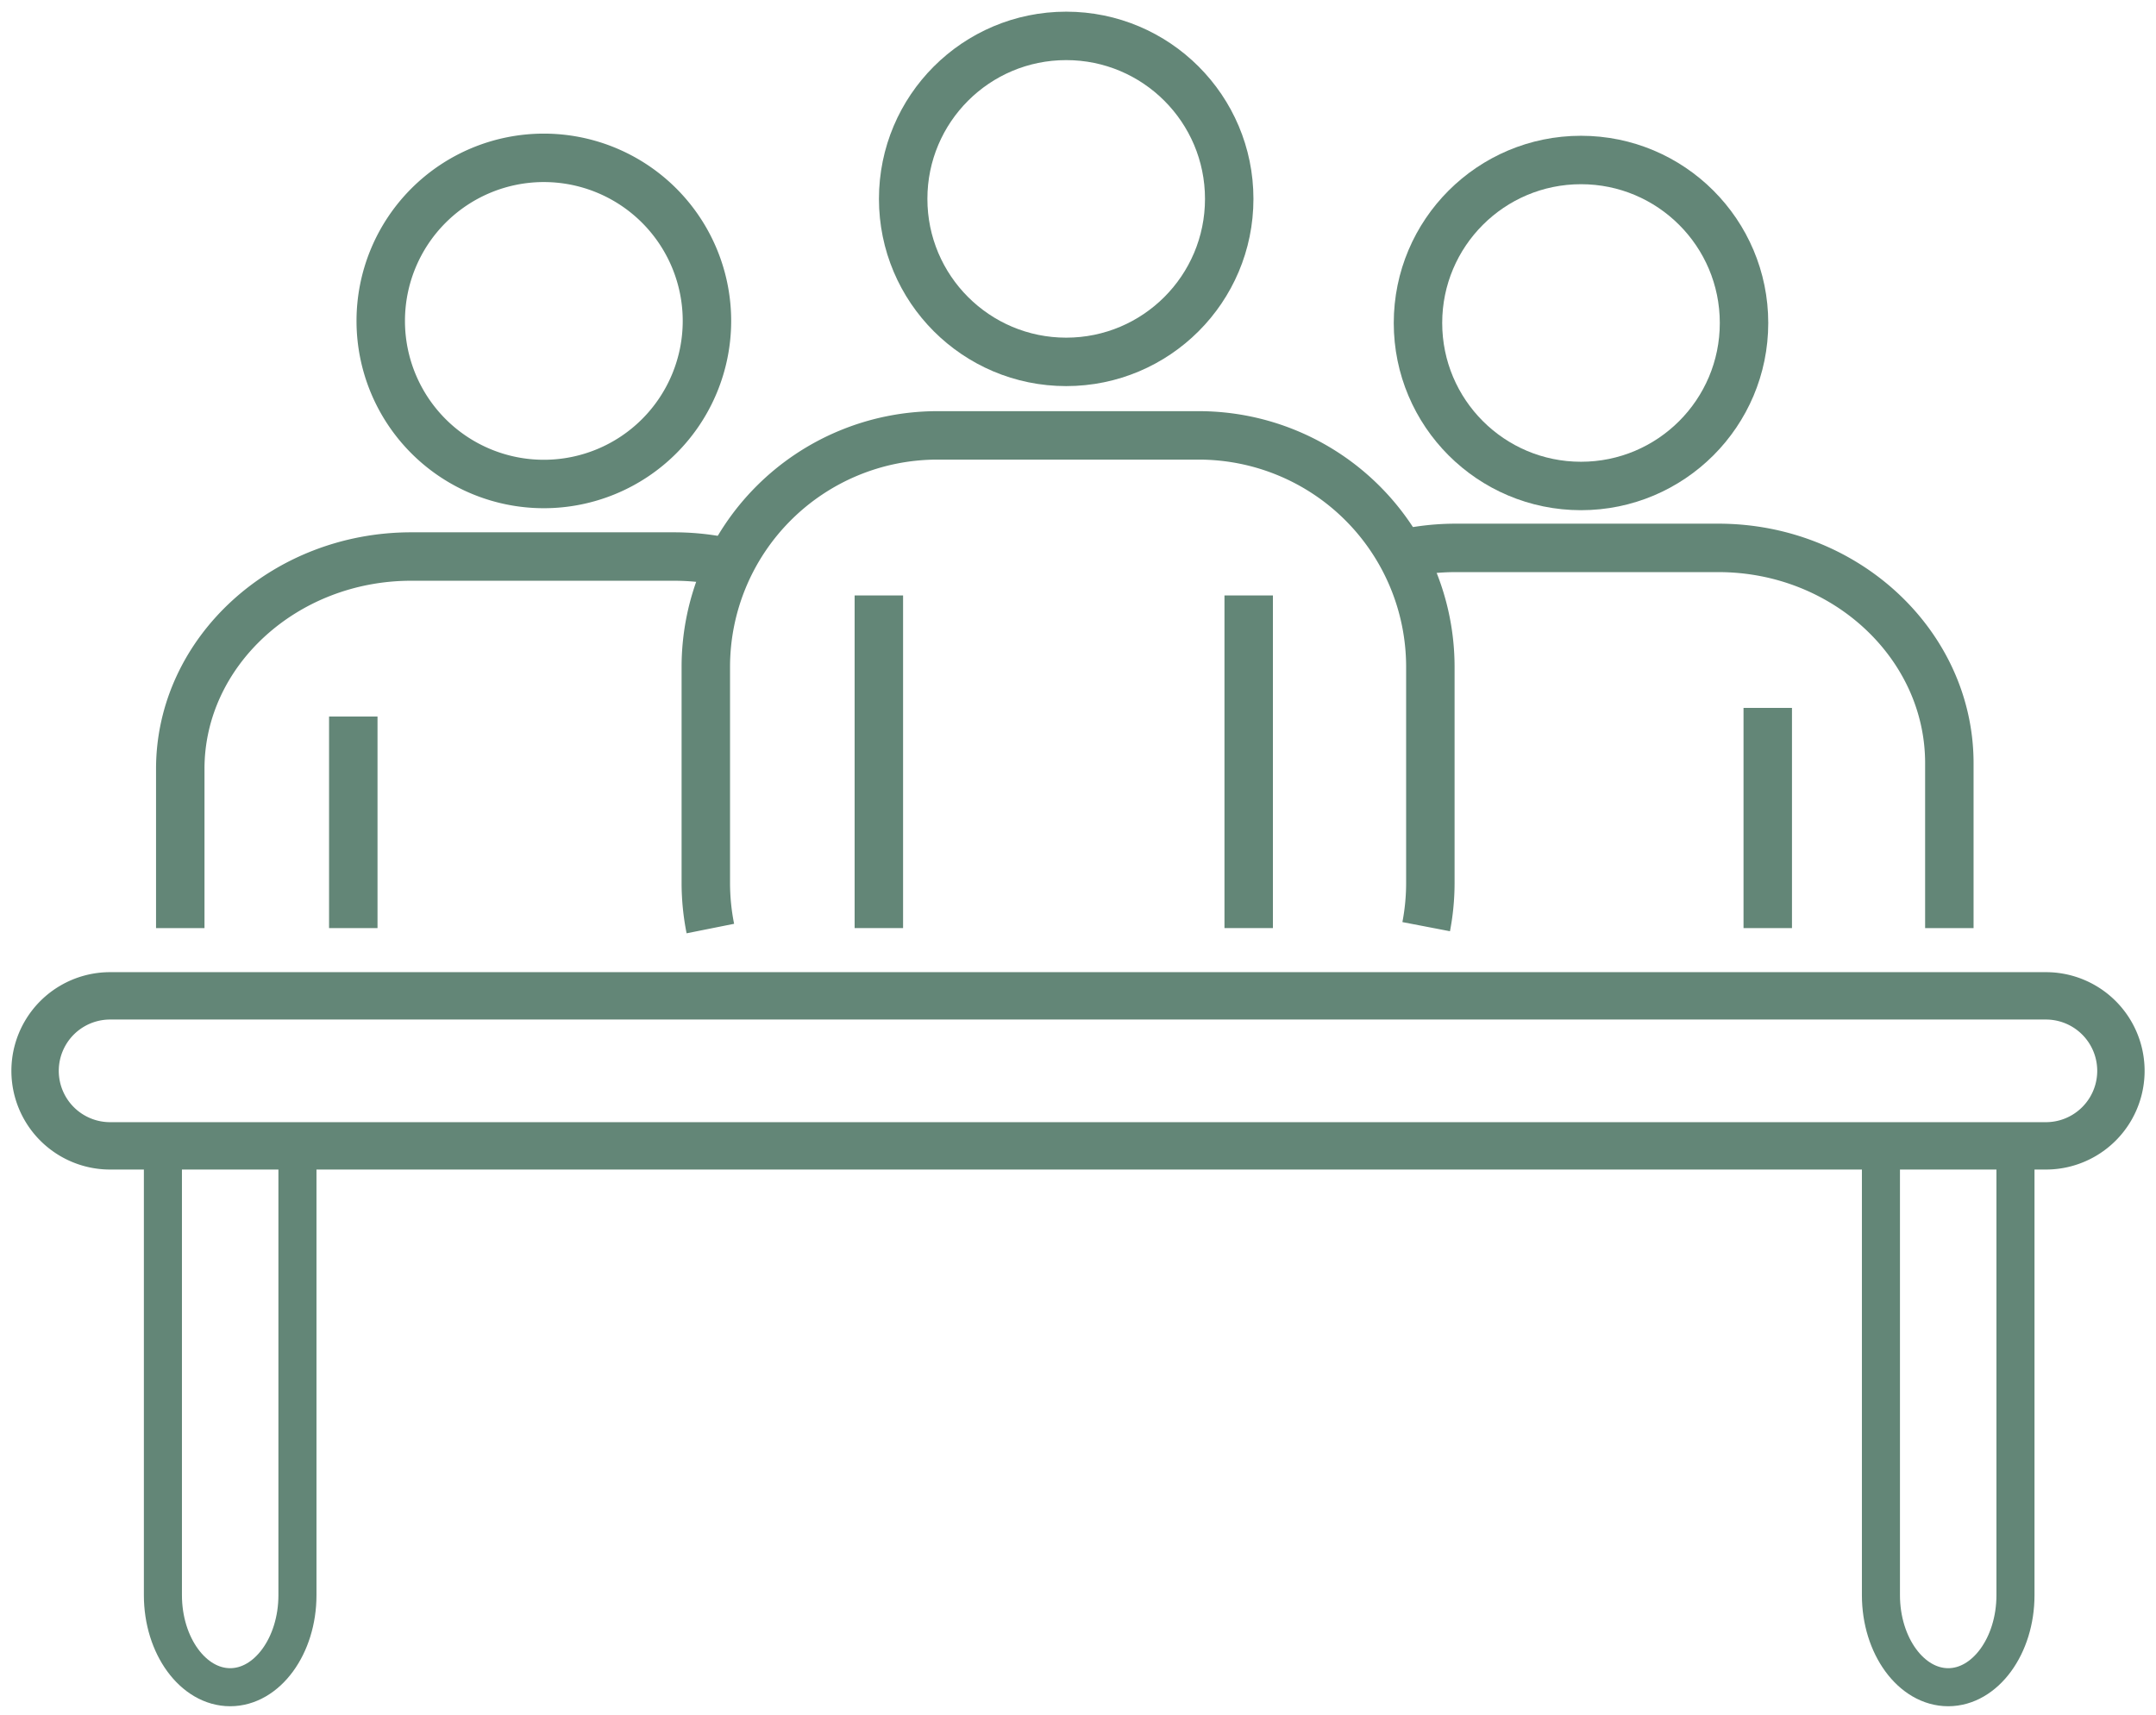 <svg xmlns="http://www.w3.org/2000/svg" xmlns:xlink="http://www.w3.org/1999/xlink" width="133.508" height="106.24" viewBox="0 0 133.508 106.24">
  <defs>
    <clipPath id="clip-path">
      <rect id="Rectangle_152" data-name="Rectangle 152" width="133.508" height="106.24" fill="none" stroke="#638677" stroke-width="1"/>
    </clipPath>
  </defs>
  <g id="Picto_Comités" data-name="Picto Comités" transform="translate(0 0)">
    <g id="Group_104" data-name="Group 104" transform="translate(0 0)" clip-path="url(#clip-path)">
      <path id="Path_539" data-name="Path 539" d="M15.14,48.71V75.341c0,3.133-1.874,5.7-4.165,5.7s-4.166-2.563-4.166-5.7V48.71" transform="translate(3.279 23.457)" fill="none" stroke="#638677" stroke-miterlimit="10" stroke-width="2.357"/>
      <path id="Path_540" data-name="Path 540" d="M86.948,48.71V75.341c0,3.133-1.874,5.7-4.165,5.7s-4.166-2.563-4.166-5.7V48.71" transform="translate(37.858 23.457)" fill="none" stroke="#638677" stroke-miterlimit="10" stroke-width="2.357"/>
      <circle id="Ellipse_14" data-name="Ellipse 14" cx="10.095" cy="10.095" r="10.095" transform="translate(55.928 2.223)" fill="none" stroke="#638677" stroke-miterlimit="10" stroke-width="3"/>
      <path id="Path_541" data-name="Path 541" d="M36.111,16.7a10.1,10.1,0,1,1-10.1-10.1,10.1,10.1,0,0,1,10.1,10.1Z" transform="translate(7.666 3.176)" fill="none" stroke="#638677" stroke-miterlimit="10" stroke-width="3"/>
      <circle id="Ellipse_15" data-name="Ellipse 15" cx="10.095" cy="10.095" r="10.095" transform="translate(87.807 9.909)" fill="none" stroke="#638677" stroke-miterlimit="10" stroke-width="3"/>
      <line id="Line_78" data-name="Line 78" y2="20.602" transform="translate(54.422 36.879)" fill="none" stroke="#638677" stroke-miterlimit="10" stroke-width="3"/>
      <line id="Line_79" data-name="Line 79" y2="20.602" transform="translate(77.324 36.879)" fill="none" stroke="#638677" stroke-miterlimit="10" stroke-width="3"/>
      <path id="Path_542" data-name="Path 542" d="M29.782,48.744a14.472,14.472,0,0,1-.281-2.79V32.5A14.344,14.344,0,0,1,43.8,18.2H60.067a14.341,14.341,0,0,1,14.3,14.3V45.954a14.351,14.351,0,0,1-.258,2.673" transform="translate(14.206 8.766)" fill="none" stroke="#638677" stroke-miterlimit="10" stroke-width="3"/>
      <line id="Line_80" data-name="Line 80" y2="13.103" transform="translate(21.877 44.379)" fill="none" stroke="#638677" stroke-miterlimit="10" stroke-width="3"/>
      <path id="Path_543" data-name="Path 543" d="M7.535,46.278V36.414c0-7.233,6.436-13.149,14.3-13.149H38.1a15.312,15.312,0,0,1,2.873.268" transform="translate(3.628 11.204)" fill="none" stroke="#638677" stroke-miterlimit="10" stroke-width="3"/>
      <line id="Line_81" data-name="Line 81" y2="13.638" transform="translate(109.466 43.844)" fill="none" stroke="#638677" stroke-miterlimit="10" stroke-width="3"/>
      <path id="Path_544" data-name="Path 544" d="M58.652,23.255a15.166,15.166,0,0,1,3.259-.351H78.167c7.866,0,14.3,6,14.3,13.334V46.452" transform="translate(28.244 11.03)" fill="none" stroke="#638677" stroke-miterlimit="10" stroke-width="3"/>
      <path id="Path_545" data-name="Path 545" d="M125.984,50.921H6.112a4.645,4.645,0,0,1,0-9.291H125.984a4.645,4.645,0,0,1,0,9.291Z" transform="translate(0.706 20.048)" fill="none" stroke="#638677" stroke-miterlimit="10" stroke-width="2.934"/>
    </g>
  </g>
</svg>
